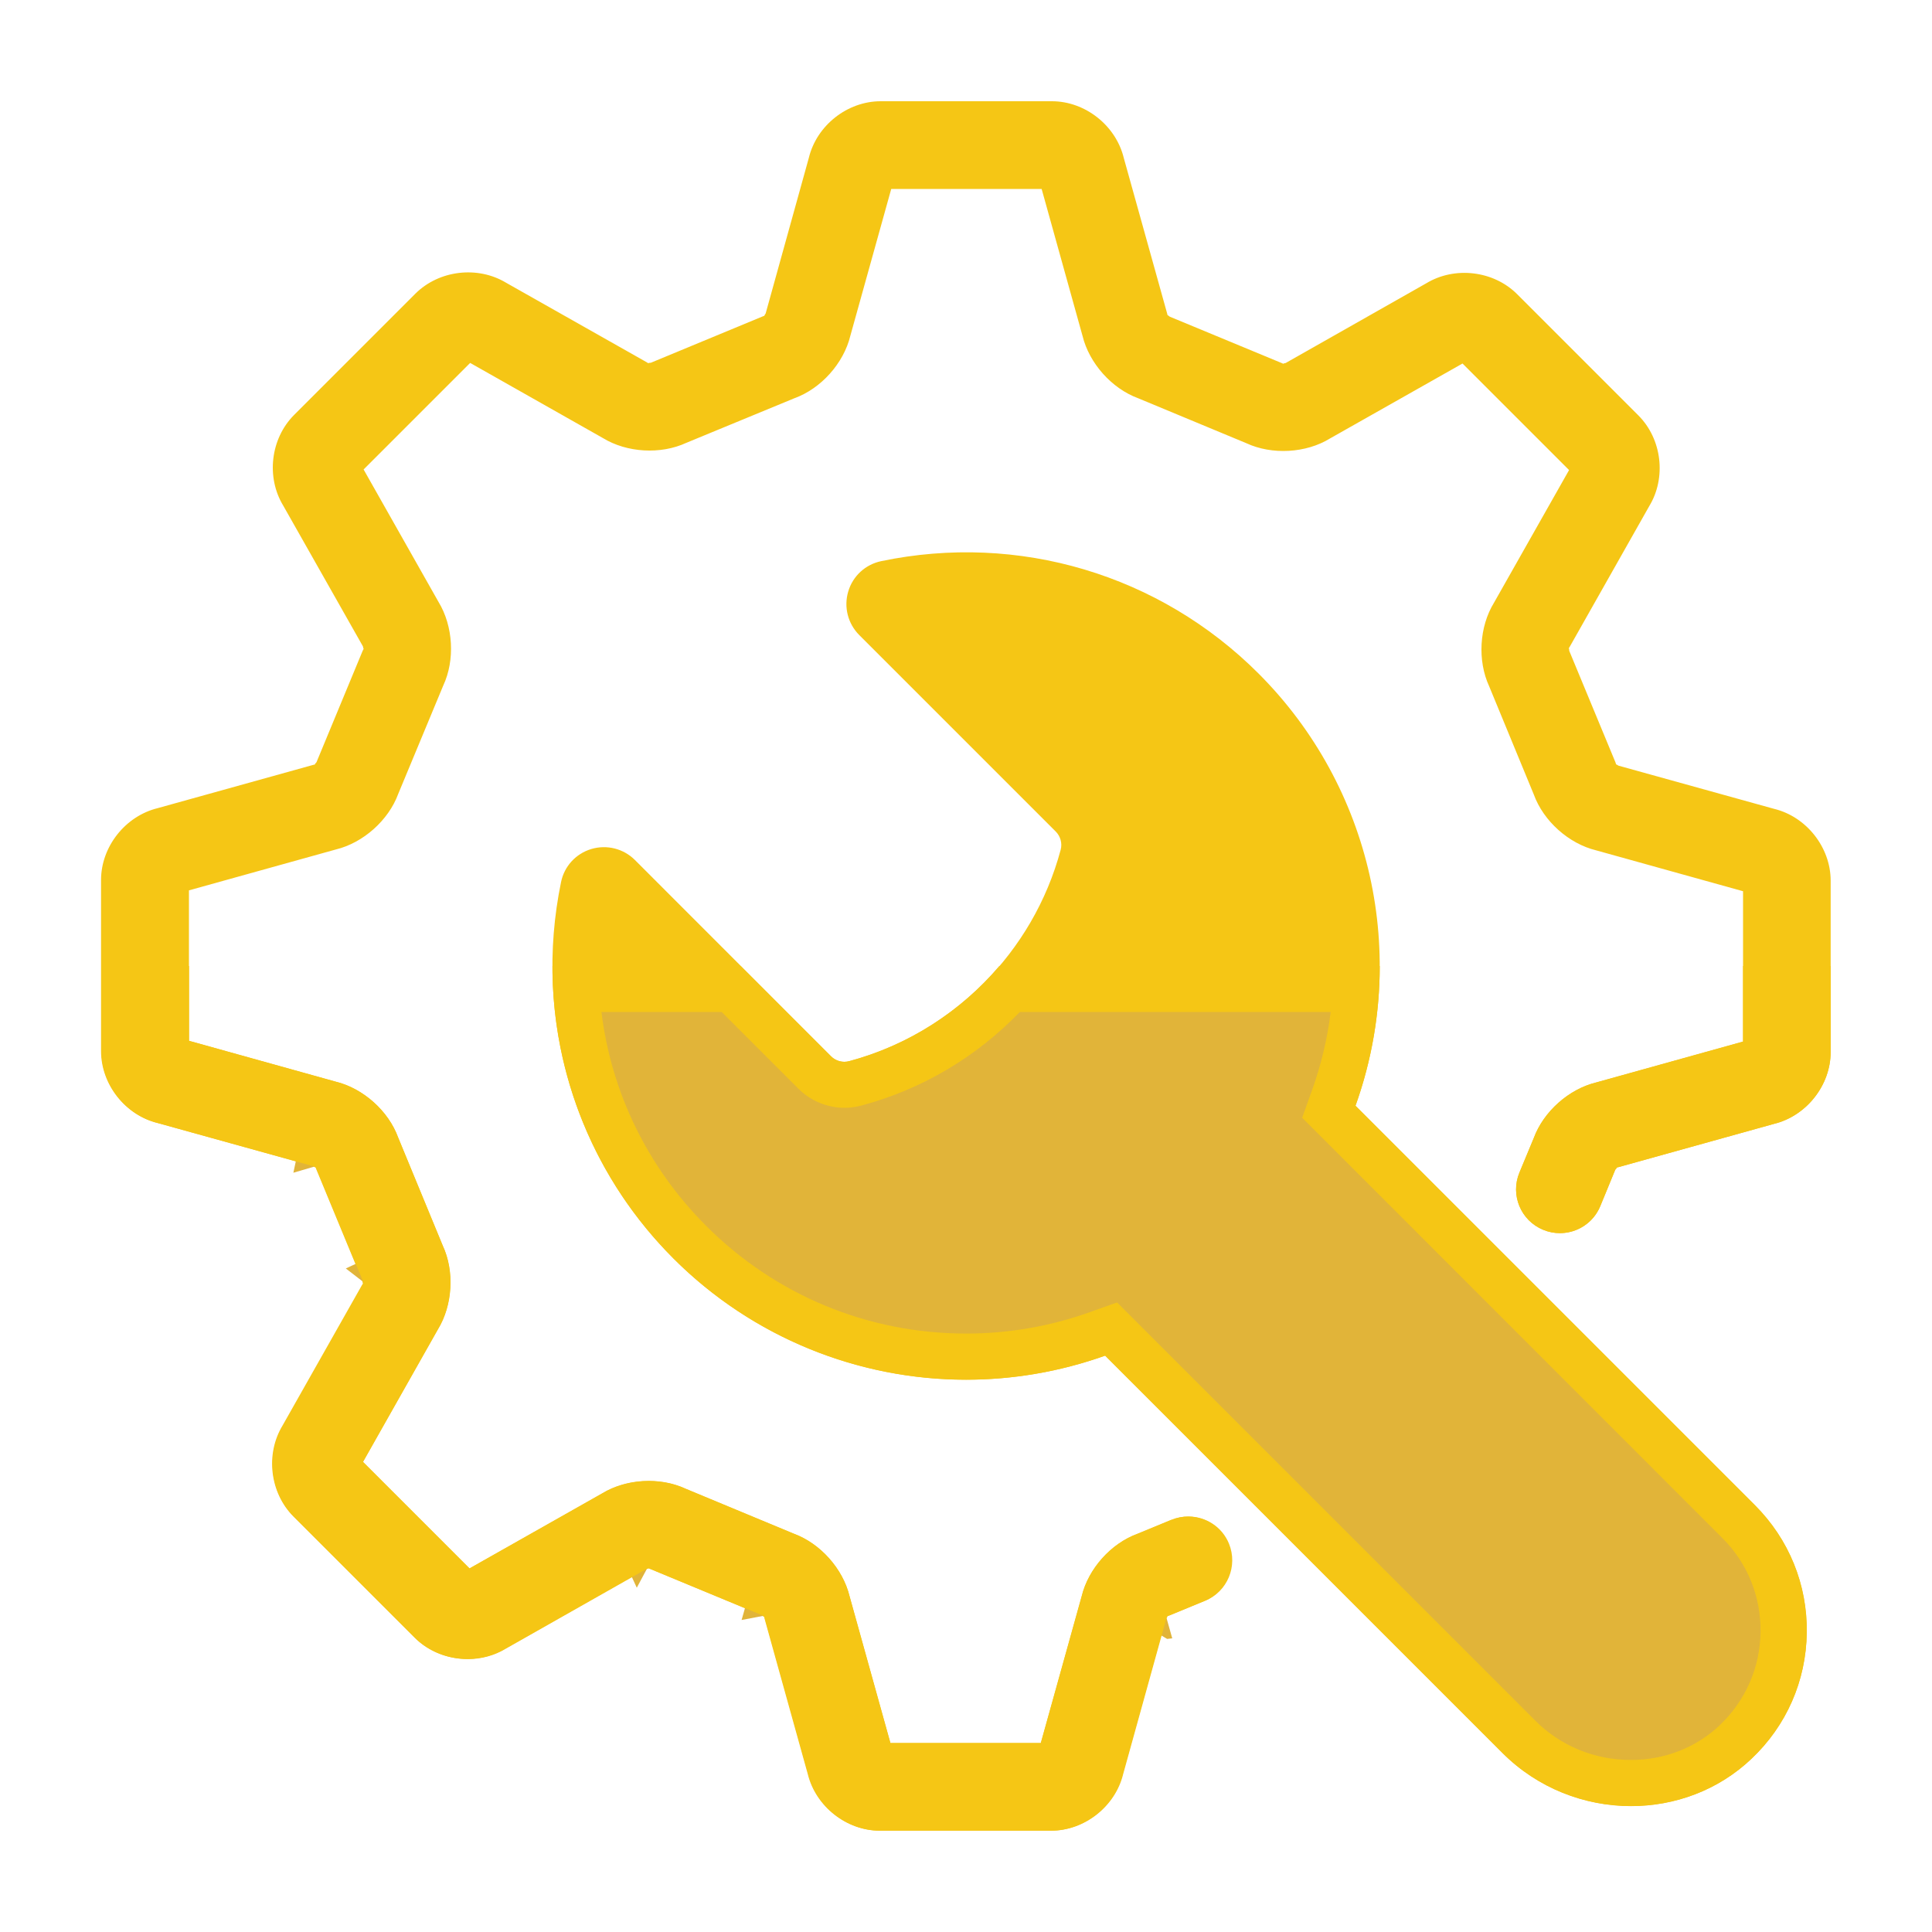 <?xml version="1.0" encoding="UTF-8"?>
<svg id="Layer_1" data-name="Layer 1" xmlns="http://www.w3.org/2000/svg" viewBox="0 0 200 200">
  <defs>
    <style>
      .cls-1 {
        fill: #e1b439;
      }

      .cls-2 {
        fill: #f5c615;
      }
    </style>
  </defs>
  <g>
    <path class="cls-2" d="M121.29,157.31l-3.54,1.46c-2.75,1-5.09,3.62-5.78,6.47l-4.23,15.19h-15.57s-4.23-15.2-4.23-15.2c-.69-2.84-3.02-5.46-5.77-6.47l-11.19-4.65c-2.66-1.24-6.17-1.04-8.66.49l-13.72,7.76-11.03-11.03,7.76-13.73c1.52-2.49,1.73-6,.5-8.65l-4.62-11.2c-1-2.75-3.62-5.09-6.46-5.78l-15.19-4.23v-15.57s15.2-4.23,15.2-4.23c2.84-.69,5.46-3.02,6.47-5.77l4.65-11.19c1.24-2.65,1.04-6.16-.48-8.66l-7.76-13.72,11.03-11.03,13.73,7.77c2.49,1.53,6,1.73,8.65.5l11.2-4.62c2.75-1,5.09-3.62,5.78-6.47l4.23-15.19h15.57s4.23,15.2,4.23,15.2c.69,2.84,3.02,5.46,5.77,6.47l11.19,4.65c2.65,1.23,6.17,1.04,8.66-.49l13.72-7.76,11.03,11.03-7.77,13.73c-1.53,2.49-1.73,6-.5,8.66l4.62,11.2c1,2.75,3.62,5.09,6.46,5.78l15.2,4.23v15.57s-15.2,4.23-15.2,4.23c-2.84.69-5.46,3.02-6.47,5.77l-1.48,3.56c-.96,2.31.13,4.96,2.45,5.92,2.31.96,4.96-.13,5.92-2.45l1.55-3.77c.05-.08.22-.21.13-.22.08-.02.16-.04.24-.06l16.07-4.47c3.35-.82,5.86-3.99,5.86-7.45v-17.72c0-3.45-2.51-6.63-5.86-7.44l-16.11-4.47c-.09-.04-.25-.19-.22-.09-.03-.1-.07-.19-.1-.28l-4.77-11.51c-.02-.1,0-.32-.07-.24.04-.07.09-.14.13-.21l8.21-14.52c1.8-2.95,1.33-6.96-1.12-9.41l-12.55-12.55c-2.44-2.44-6.46-2.91-9.41-1.12l-14.55,8.25c-.09.03-.3.04-.22.09-.09-.04-.18-.09-.27-.12l-11.51-4.77c-.09-.05-.23-.21-.22-.13-.02-.08-.04-.16-.06-.24l-4.48-16.07c-.82-3.35-3.99-5.86-7.44-5.86h-17.72c-3.46,0-6.63,2.51-7.44,5.86l-4.47,16.11c-.04.09-.2.24-.09.22-.09.03-.19.07-.28.11l-11.51,4.77c-.1.02-.31,0-.24.07-.07-.04-.14-.09-.21-.13l-14.52-8.21c-2.95-1.79-6.96-1.32-9.41,1.12l-12.55,12.55c-2.45,2.45-2.92,6.46-1.12,9.41l8.24,14.55c.03.09.04.3.09.22-.05.09-.09.18-.13.27l-4.77,11.51c-.05.08-.23.21-.13.22-.08.02-.16.04-.24.06l-16.07,4.47c-3.35.82-5.86,3.99-5.86,7.44v17.71c0,3.46,2.51,6.63,5.86,7.44l16.11,4.47c.09.04.24.18.22.09.03.09.07.19.11.28l4.76,11.51c.02.1.01.3.07.24-.04.07-.09.14-.13.21l-8.21,14.52c-1.79,2.95-1.32,6.96,1.12,9.41l12.55,12.55c2.44,2.44,6.46,2.91,9.41,1.12l14.54-8.24c.09-.03.3-.04.22-.09.09.04.18.09.27.12l11.51,4.77c.09.06.23.22.22.13.02.08.04.16.06.24l4.47,16.07c.82,3.35,3.99,5.86,7.44,5.86h17.72c3.46,0,6.63-2.52,7.44-5.86l4.47-16.11c.04-.09.18-.24.09-.22.09-.03.19-.07.28-.1l3.64-1.5c2.31-.95,3.41-3.6,2.46-5.92-.95-2.31-3.6-3.42-5.92-2.46Z"/>
    <path class="cls-2" d="M140.31,114.48c5.59-15.57,1.72-33.01-10.03-44.76-10.25-10.25-24.85-14.6-39.06-11.63-1.63.34-2.94,1.54-3.41,3.14-.48,1.6-.04,3.33,1.14,4.51l20.34,20.34c.49.49.69,1.22.51,1.89-2.85,10.65-11.24,19.03-21.88,21.88-.67.18-1.4-.01-1.89-.51l-20.3-20.31c-1.18-1.18-2.91-1.62-4.52-1.14-1.6.48-2.8,1.79-3.13,3.42-2.93,14.18,1.43,28.75,11.65,38.97,11.72,11.72,29.12,15.6,44.68,10.05l41.14,41.14c3.65,3.65,8.49,5.49,13.3,5.49,4.52,0,9.01-1.62,12.46-4.89,3.63-3.43,5.66-8.07,5.73-13.05.07-4.99-1.84-9.67-5.36-13.2l-41.35-41.35Z"/>
  </g>
  <g>
    <g>
      <path class="cls-1" d="M161.48,125.26c-.28,0-.56-.06-.82-.17-.53-.22-.94-.63-1.16-1.16-.18-.44-.21-.91-.09-1.37l4.46.39-.41.99c-.33.8-1.11,1.32-1.98,1.32h0ZM160.97,118.73c.77-2.1,2.74-3.86,4.82-4.36l17.03-4.74v-7.24s4.29,0,4.29,0v6.5c0,2.36-1.73,4.57-4.04,5.12l-16.14,4.49-6.46,1.44.5-1.21Z"/>
      <path class="cls-2" d="M189.5,100h-9.06v7.82s-15.2,4.23-15.2,4.23c-2.84.69-5.46,3.02-6.47,5.77l-1.48,3.56c-.96,2.31.13,4.96,2.45,5.92.57.24,1.16.35,1.74.35,1.78,0,3.46-1.05,4.18-2.79l1.55-3.77c.05-.08.22-.21.13-.22.08-.02.16-.04.24-.06l16.07-4.47c3.35-.82,5.86-3.99,5.86-7.45v-8.89h0Z"/>
    </g>
    <g>
      <path class="cls-1" d="M168.83,184.58c-4.4,0-8.52-1.7-11.61-4.79l-42.21-42.21-1.42.51c-4.38,1.56-8.95,2.35-13.58,2.35h0c-10.81,0-20.97-4.21-28.6-11.84-7.07-7.07-11.2-16.31-11.76-26.21h16.05l8.64,8.64c.81.81,1.93,1.27,3.07,1.27.38,0,.75-.05,1.12-.15,6.17-1.65,11.68-5.02,16-9.77h35.84c-.22,3.86-.99,7.65-2.3,11.28l-.51,1.42,42.42,42.42c3.07,3.06,4.72,7.14,4.66,11.48-.06,4.33-1.83,8.37-4.98,11.35-2.89,2.73-6.73,4.24-10.82,4.24Z"/>
      <path class="cls-2" d="M137.75,104.77c-.34,2.76-.99,5.47-1.93,8.09l-1.02,2.85,2.14,2.14,41.35,41.36c2.61,2.6,4.01,6.07,3.96,9.75-.05,3.68-1.56,7.11-4.24,9.65-2.44,2.31-5.7,3.58-9.18,3.58-3.76,0-7.29-1.45-9.92-4.09l-41.14-41.14-2.13-2.13-2.84,1.01c-4.12,1.47-8.42,2.21-12.78,2.21-10.17,0-19.73-3.96-26.92-11.15-6.05-6.05-9.81-13.78-10.84-22.14h12.45l7.95,7.95c1.25,1.25,2.99,1.97,4.76,1.97.58,0,1.17-.08,1.74-.23,6.27-1.68,11.9-5.01,16.41-9.69h32.19M142.82,100h-39.37c-4.01,4.7-9.39,8.2-15.54,9.85-.16.04-.33.07-.5.07-.51,0-1.02-.2-1.39-.57l-9.34-9.34h-19.49c-.01,11.26,4.39,22.15,12.53,30.28,8.18,8.18,19.14,12.54,30.29,12.54,4.83,0,9.69-.82,14.39-2.49l41.14,41.14c3.65,3.65,8.49,5.49,13.3,5.49,4.52,0,9.01-1.62,12.46-4.89,3.63-3.43,5.66-8.07,5.73-13.05.07-4.99-1.84-9.67-5.36-13.2l-41.35-41.35c1.69-4.72,2.51-9.62,2.51-14.48h0Z"/>
    </g>
    <g>
      <path class="cls-1" d="M91.11,187.11c-2.36,0-4.57-1.73-5.13-4.04l-4.52-16.26-4.69.89.54-1.9,1.81-.83c.79,0,1.3.38,1.44.5-.13-.11-.26-.21-.36-.27l-.18-.12-11.7-4.85-.15-.07-2.25,4.2-1.12-2.43c.19-1.1,1.06-1.76,1.79-1.9-.17.03-.33.08-.45.12l-.21.07-14.74,8.35c-.86.52-1.79.77-2.77.77-1.44,0-2.81-.55-3.77-1.5l-12.55-12.55c-1.67-1.67-2-4.45-.77-6.48l8.25-14.58-3.78-2.92,1.81-.84c1.33,0,2.25,1.07,2.34,2.06-.01-.15-.03-.29-.05-.4l-.05-.22-4.85-11.72-.05-.13-4.58,1.34.43-2.02,1.87-.91c.64,0,1.09.26,1.21.34-.14-.09-.27-.17-.37-.22l-.2-.1-16.33-4.53c-2.38-.58-4.11-2.78-4.11-5.15v-6.44s4.29,0,4.29,0v7.18s16.94,4.71,16.94,4.71c2.16.52,4.13,2.28,4.86,4.3l4.7,11.39c.9,1.95.75,4.58-.37,6.4l-8.7,15.38,13.6,13.59,15.3-8.65c1.07-.65,2.34-.99,3.66-.99,1.02,0,2,.2,2.82.59l11.28,4.69c2.07.76,3.87,2.78,4.36,4.82l4.74,17.03h19.2s4.71-16.95,4.71-16.95c.51-2.13,2.31-4.14,4.3-4.86l3.63-1.5c.26-.11.54-.16.82-.16.87,0,1.65.52,1.98,1.33.45,1.09-.07,2.35-1.17,2.8l-3.64,1.5-.12.04,1.29,4.59-.53.06-2.09-1.25c-.46-.86-.3-1.8.07-2.35-.09.13-.16.26-.21.35l-.11.21-4.53,16.35c-.58,2.38-2.78,4.11-5.14,4.11h-17.72Z"/>
      <path class="cls-2" d="M83.78,166.26v.04s.01,0,.01,0v-.04M19.57,100h-9.06v8.83c0,3.46,2.51,6.63,5.86,7.44l16.11,4.47c.07.03.17.12.21.12.01,0,.02,0,.01-.03.03.09.07.19.11.28l4.76,11.51c.02.08.01.25.05.25,0,0,.01,0,.02-.01-.04.07-.09.14-.13.21l-8.21,14.52c-1.79,2.95-1.32,6.96,1.12,9.41l12.55,12.55c1.45,1.45,3.45,2.2,5.46,2.2,1.38,0,2.75-.36,3.95-1.09l14.54-8.24c.09-.03.3-.04.22-.09.09.04.18.09.27.12l11.51,4.77c.07.04.17.15.21.15,0,0,.01,0,.01-.03.02.08.04.16.06.24l4.47,16.07c.82,3.35,3.99,5.86,7.44,5.86h17.72c3.46,0,6.63-2.52,7.44-5.86l4.47-16.11c.04-.08.17-.23.11-.23,0,0,0,0-.01,0,.09-.03.19-.07.28-.1l3.64-1.5c2.31-.95,3.41-3.6,2.46-5.92-.72-1.75-2.41-2.8-4.19-2.8-.58,0-1.16.11-1.73.34l-3.54,1.46c-2.75,1-5.09,3.62-5.78,6.47l-4.23,15.19h-15.57s-4.23-15.2-4.23-15.2c-.69-2.84-3.02-5.46-5.77-6.47l-11.19-4.65c-1.16-.54-2.49-.81-3.83-.81-1.71,0-3.43.44-4.83,1.29l-13.72,7.76-11.03-11.03,7.76-13.73c1.52-2.49,1.73-6,.5-8.65l-4.62-11.2c-1-2.75-3.62-5.09-6.46-5.78l-15.19-4.23v-7.75h0Z"/>
    </g>
  </g>
</svg>